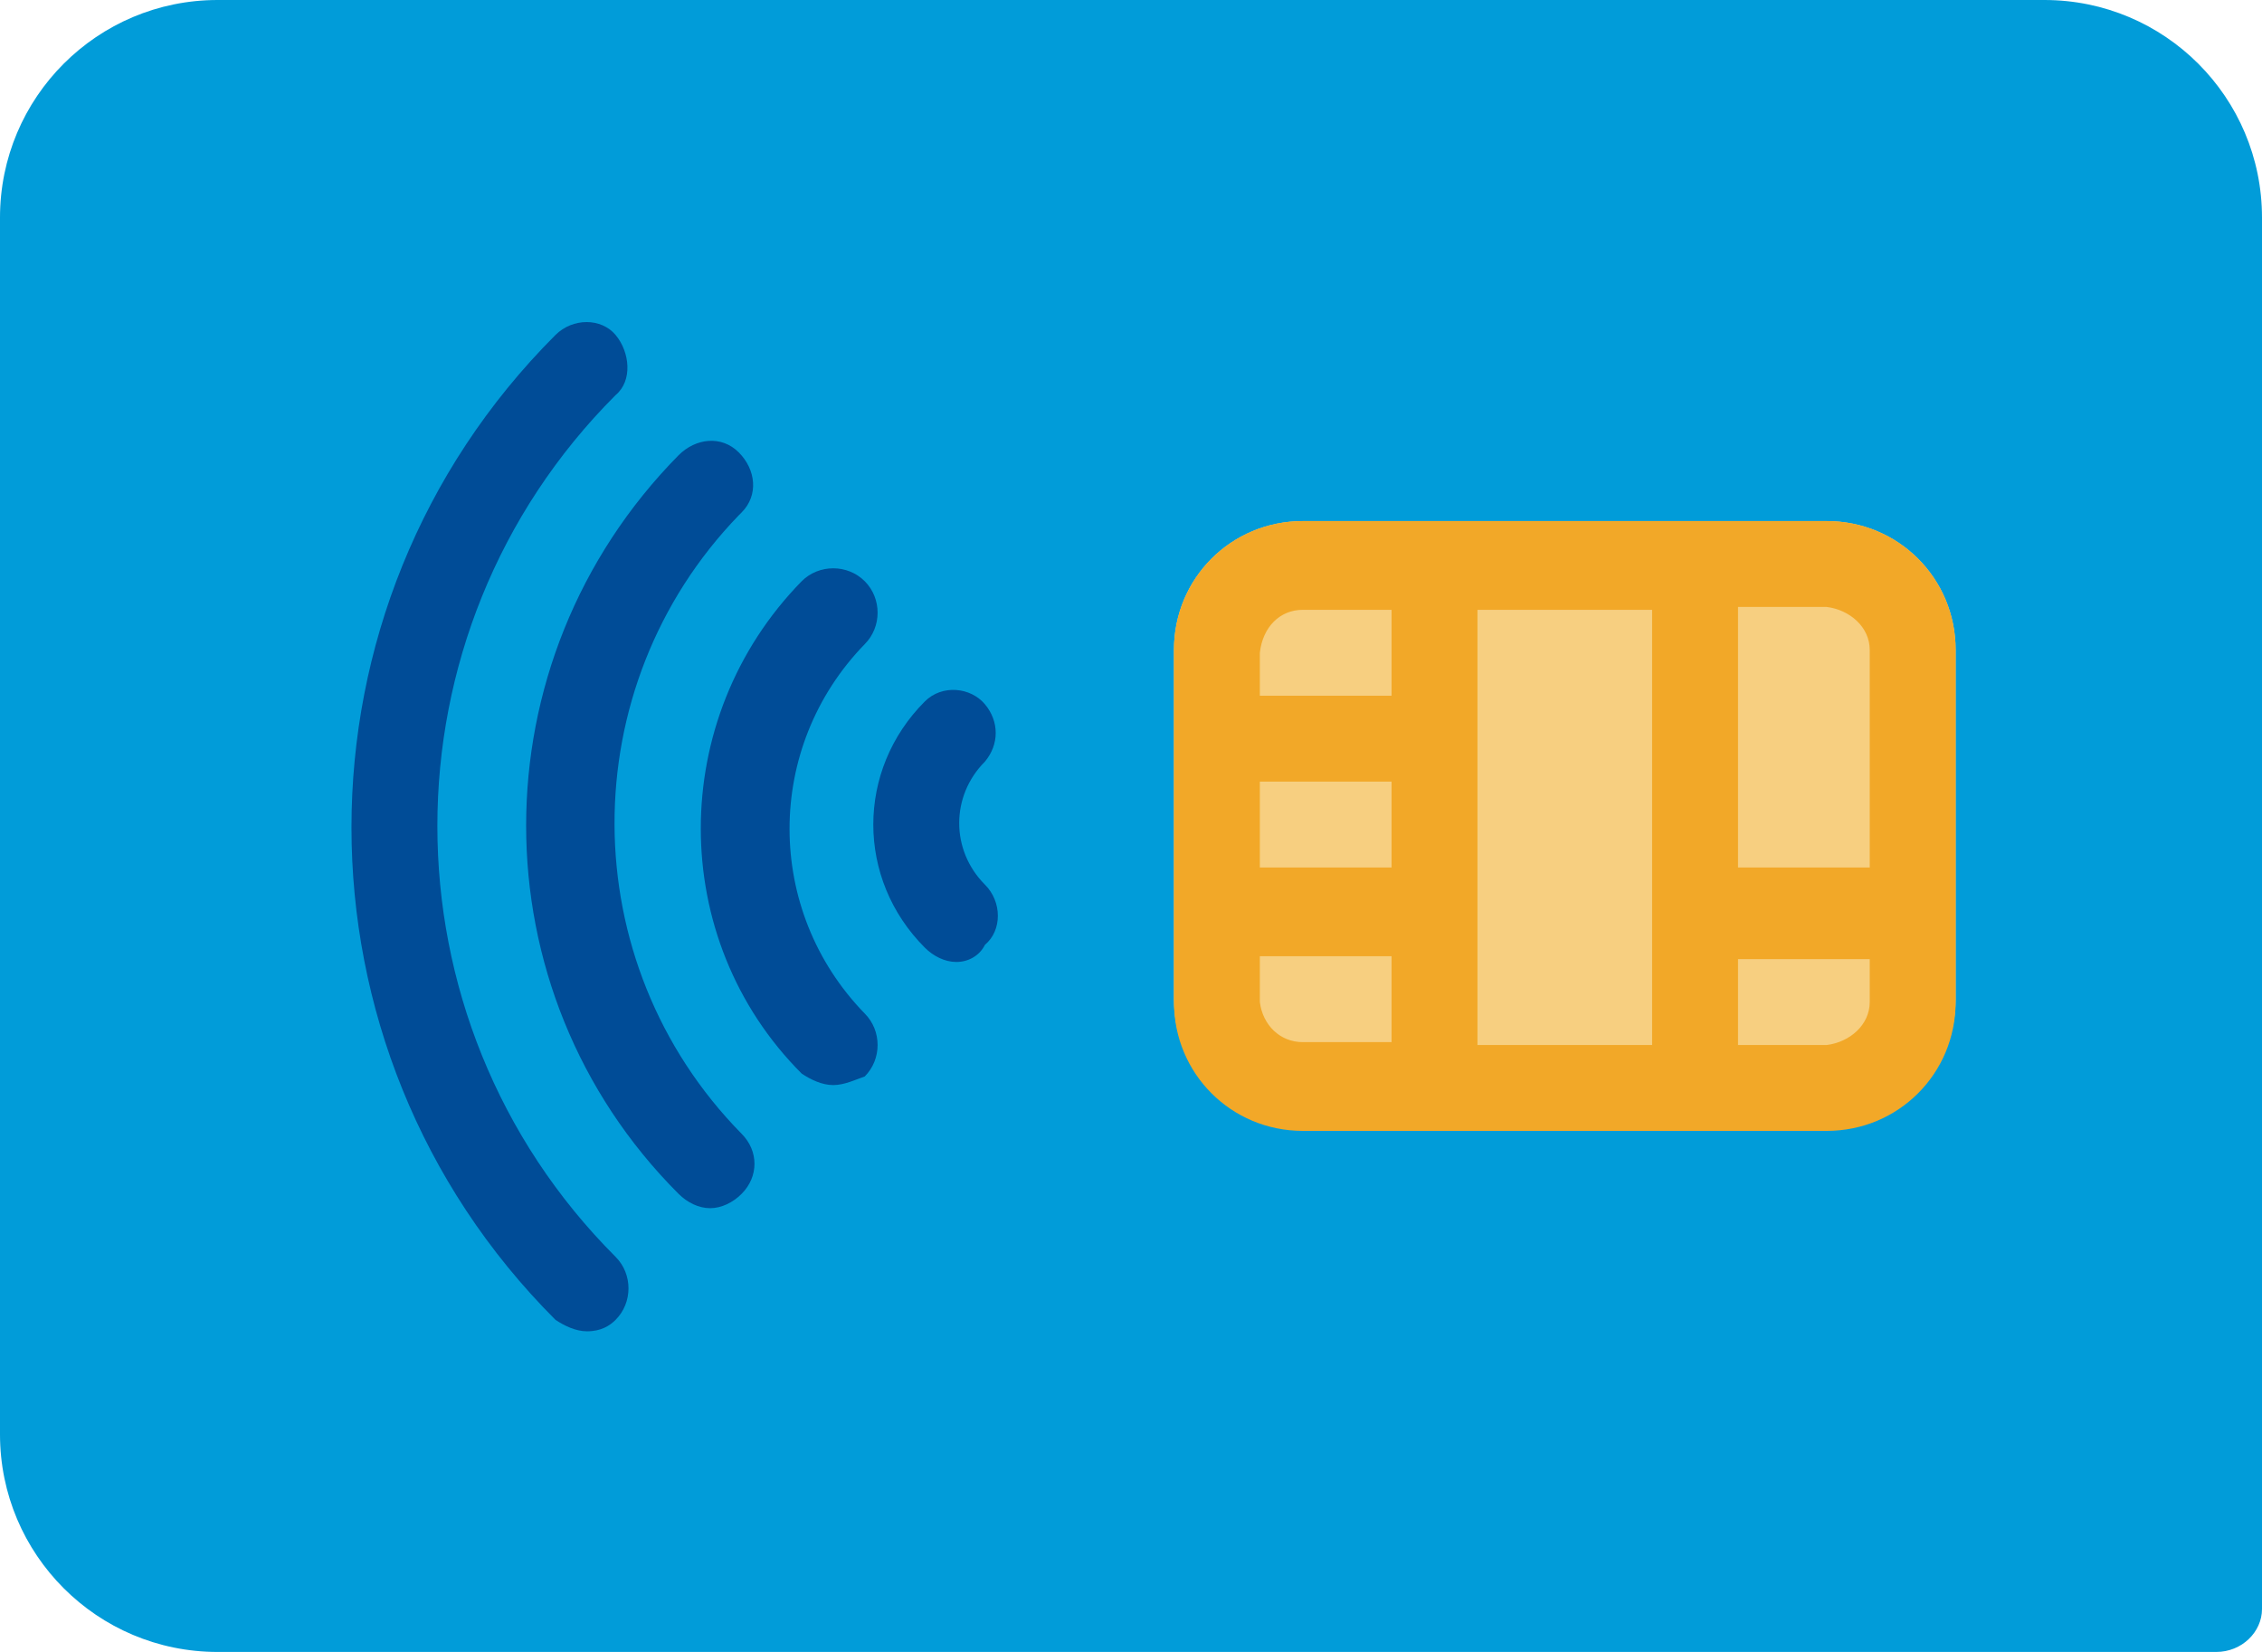<?xml version="1.0" encoding="utf-8"?>
<!-- Generator: Adobe Illustrator 25.0.0, SVG Export Plug-In . SVG Version: 6.00 Build 0)  -->
<svg version="1.1" id="OUTLINE" xmlns="http://www.w3.org/2000/svg" xmlns:xlink="http://www.w3.org/1999/xlink" x="0px" y="0px"
	 viewBox="0 0 79 57.7" style="enable-background:new 0 0 79 57.7;" xml:space="preserve">
<style type="text/css">
	.st0{fill:#019CD9;}
	.st1{fill:#F7CF80;}
	.st2{fill:#004C97;}
	.st3{fill:#F2A828;}
</style>
<path class="st0" d="M77.4,57.7H7.6C3.4,57.7,0,54.3,0,50.1l0,0V7.6
	C0,3.4,3.4,0,7.6,0l0,0h63.8C75.6,0,79,3.4,79,7.6l0,0v48.6
	C79,57,78.3,57.7,77.4,57.7C77.5,57.7,77.5,57.7,77.4,57.7z"/>
<path class="st1" d="M45.5,18.2h18.3c2.5,0,4.5,2,4.5,4.5v12.2c0,2.5-2,4.5-4.5,4.5H45.5
	c-2.5,0-4.5-2-4.5-4.5V22.7C41,20.2,43,18.2,45.5,18.2z"/>
<path class="st2" d="M33.4,33.6c-0.4,0-0.8-0.2-1.1-0.5
	c-2.4-2.4-2.4-6.2,0-8.6c0.6-0.6,1.6-0.5,2.1,0.1s0.5,1.4,0,2
	c-1.2,1.2-1.2,3.1,0,4.3C35,31.5,35,32.5,34.4,33
	C34.2,33.4,33.8,33.6,33.4,33.6z"/>
<path class="st2" d="M29.1,37.9C28.7,37.9,28.3,37.7,28,37.5
	c-4.7-4.7-4.7-12.4,0-17.2c0.6-0.6,1.6-0.6,2.2,0
	s0.6,1.6,0,2.2c-3.5,3.6-3.5,9.3,0,12.9C30.8,36,30.8,37,30.2,37.6
	C29.9,37.7,29.5,37.9,29.1,37.9z"/>
<path class="st2" d="M24.8,42.2c-0.4,0-0.8-0.2-1.1-0.5
	c-7.1-7.1-7.1-18.6,0-25.8c0.6-0.6,1.5-0.7,2.1-0.1
	c0.6,0.6,0.7,1.5,0.1,2.1l-0.1,0.1C20,24,20,33.6,25.9,39.6
	c0.6,0.6,0.6,1.5,0,2.1l0,0C25.6,42,25.2,42.2,24.8,42.2z"/>
<path class="st2" d="M20.5,46.5c-0.4,0-0.8-0.2-1.1-0.4c-9.5-9.5-9.5-24.9,0-34.4
	C20,11.1,21,11.1,21.5,11.7s0.6,1.6,0,2.1
	c-8.3,8.3-8.3,21.8,0,30.1l0,0c0.6,0.6,0.6,1.6,0,2.2
	C21.3,46.3,21,46.5,20.5,46.5z"/>
<path class="st3" d="M63.8,18.2H45.5c-2.5,0-4.5,2-4.5,4.5l0,0V35c0,2.5,2,4.5,4.5,4.5l0,0h18.3
	c2.5,0,4.5-2,4.5-4.5V22.7C68.3,20.2,66.3,18.2,63.8,18.2z
	 M65.3,22.7v7.6h-4.6v-9.1h3.1
	C64.6,21.3,65.3,21.9,65.3,22.7z M44,27.3h4.6v3H44V27.3z
	 M51.6,21.3h6.1V36.5h-6.1V21.3z M45.5,21.3h3.1v3H44v-1.5
	C44.1,21.9,44.7,21.3,45.5,21.3L45.5,21.3z M44,35v-1.6h4.6v3H45.5
	C44.7,36.4,44.1,35.8,44,35L44,35z M63.8,36.5h-3.1v-3h4.6V35
	C65.3,35.8,64.6,36.4,63.8,36.5L63.8,36.5z"/>
</svg>
